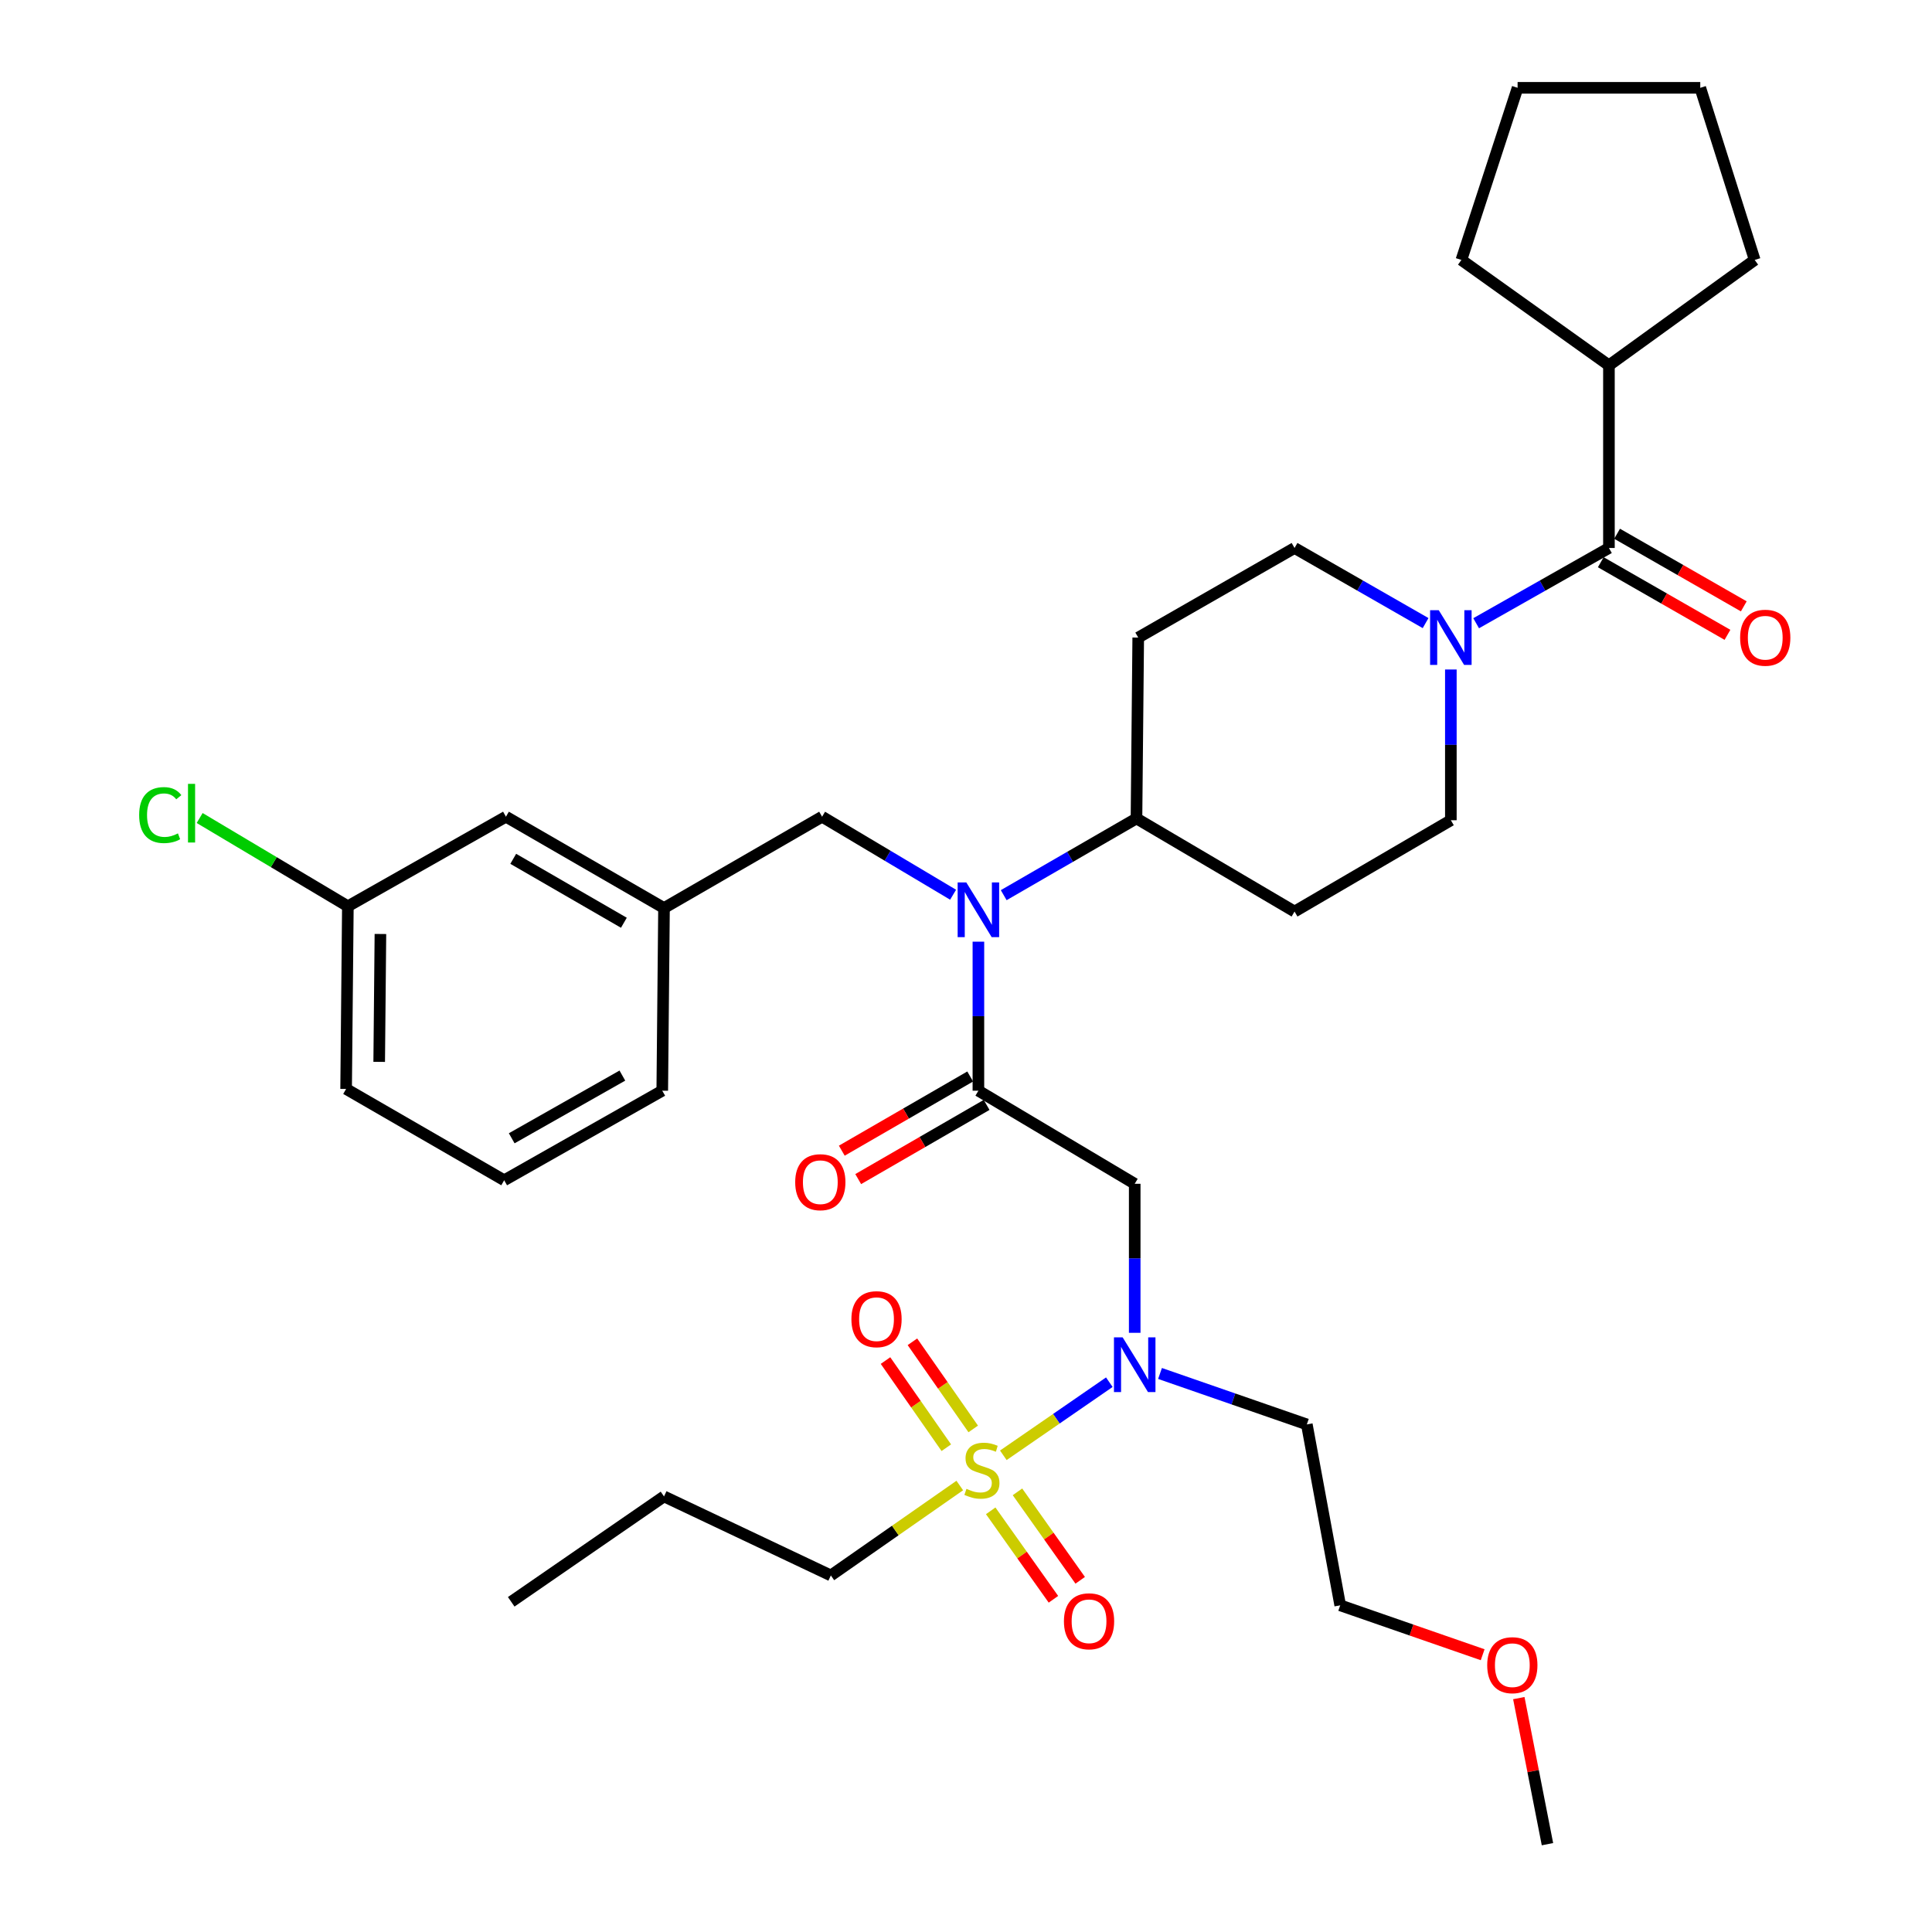<?xml version='1.0' encoding='iso-8859-1'?>
<svg version='1.1' baseProfile='full'
              xmlns='http://www.w3.org/2000/svg'
                      xmlns:rdkit='http://www.rdkit.org/xml'
                      xmlns:xlink='http://www.w3.org/1999/xlink'
                  xml:space='preserve'
width='1000px' height='1000px' viewBox='0 0 1000 1000'>
<!-- END OF HEADER -->
<rect style='opacity:1.0;fill:#FFFFFF;stroke:none' width='1000' height='1000' x='0' y='0'> </rect>
<path class='bond-0' d='M 750.959,346.529 L 750.959,385.538' style='fill:none;fill-rule:evenodd;stroke:#0000FF;stroke-width:6px;stroke-linecap:butt;stroke-linejoin:miter;stroke-opacity:1' />
<path class='bond-0' d='M 750.959,385.538 L 750.959,424.548' style='fill:none;fill-rule:evenodd;stroke:#000000;stroke-width:6px;stroke-linecap:butt;stroke-linejoin:miter;stroke-opacity:1' />
<path class='bond-1' d='M 764.05,322.586 L 798.416,303.111' style='fill:none;fill-rule:evenodd;stroke:#0000FF;stroke-width:6px;stroke-linecap:butt;stroke-linejoin:miter;stroke-opacity:1' />
<path class='bond-1' d='M 798.416,303.111 L 832.781,283.636' style='fill:none;fill-rule:evenodd;stroke:#000000;stroke-width:6px;stroke-linecap:butt;stroke-linejoin:miter;stroke-opacity:1' />
<path class='bond-2' d='M 737.888,322.514 L 703.97,303.075' style='fill:none;fill-rule:evenodd;stroke:#0000FF;stroke-width:6px;stroke-linecap:butt;stroke-linejoin:miter;stroke-opacity:1' />
<path class='bond-2' d='M 703.97,303.075 L 670.053,283.636' style='fill:none;fill-rule:evenodd;stroke:#000000;stroke-width:6px;stroke-linecap:butt;stroke-linejoin:miter;stroke-opacity:1' />
<path class='bond-3' d='M 832.781,189.094 L 908.234,134.552' style='fill:none;fill-rule:evenodd;stroke:#000000;stroke-width:6px;stroke-linecap:butt;stroke-linejoin:miter;stroke-opacity:1' />
<path class='bond-4' d='M 832.781,189.094 L 756.413,134.552' style='fill:none;fill-rule:evenodd;stroke:#000000;stroke-width:6px;stroke-linecap:butt;stroke-linejoin:miter;stroke-opacity:1' />
<path class='bond-5' d='M 832.781,189.094 L 832.781,283.636' style='fill:none;fill-rule:evenodd;stroke:#000000;stroke-width:6px;stroke-linecap:butt;stroke-linejoin:miter;stroke-opacity:1' />
<path class='bond-6' d='M 828.558,291.004 L 861.346,309.795' style='fill:none;fill-rule:evenodd;stroke:#000000;stroke-width:6px;stroke-linecap:butt;stroke-linejoin:miter;stroke-opacity:1' />
<path class='bond-6' d='M 861.346,309.795 L 894.134,328.587' style='fill:none;fill-rule:evenodd;stroke:#FF0000;stroke-width:6px;stroke-linecap:butt;stroke-linejoin:miter;stroke-opacity:1' />
<path class='bond-6' d='M 837.004,276.267 L 869.792,295.059' style='fill:none;fill-rule:evenodd;stroke:#000000;stroke-width:6px;stroke-linecap:butt;stroke-linejoin:miter;stroke-opacity:1' />
<path class='bond-6' d='M 869.792,295.059 L 902.58,313.85' style='fill:none;fill-rule:evenodd;stroke:#FF0000;stroke-width:6px;stroke-linecap:butt;stroke-linejoin:miter;stroke-opacity:1' />
<path class='bond-7' d='M 908.234,134.552 L 880.057,45.455' style='fill:none;fill-rule:evenodd;stroke:#000000;stroke-width:6px;stroke-linecap:butt;stroke-linejoin:miter;stroke-opacity:1' />
<path class='bond-8' d='M 880.057,45.455 L 785.506,45.455' style='fill:none;fill-rule:evenodd;stroke:#000000;stroke-width:6px;stroke-linecap:butt;stroke-linejoin:miter;stroke-opacity:1' />
<path class='bond-9' d='M 587.325,689.861 L 587.325,651.293' style='fill:none;fill-rule:evenodd;stroke:#0000FF;stroke-width:6px;stroke-linecap:butt;stroke-linejoin:miter;stroke-opacity:1' />
<path class='bond-9' d='M 587.325,651.293 L 587.325,612.726' style='fill:none;fill-rule:evenodd;stroke:#000000;stroke-width:6px;stroke-linecap:butt;stroke-linejoin:miter;stroke-opacity:1' />
<path class='bond-10' d='M 574.183,715.425 L 546.753,734.343' style='fill:none;fill-rule:evenodd;stroke:#0000FF;stroke-width:6px;stroke-linecap:butt;stroke-linejoin:miter;stroke-opacity:1' />
<path class='bond-10' d='M 546.753,734.343 L 519.322,753.26' style='fill:none;fill-rule:evenodd;stroke:#CCCC00;stroke-width:6px;stroke-linecap:butt;stroke-linejoin:miter;stroke-opacity:1' />
<path class='bond-11' d='M 600.422,710.907 L 638.418,724.091' style='fill:none;fill-rule:evenodd;stroke:#0000FF;stroke-width:6px;stroke-linecap:butt;stroke-linejoin:miter;stroke-opacity:1' />
<path class='bond-11' d='M 638.418,724.091 L 676.413,737.275' style='fill:none;fill-rule:evenodd;stroke:#000000;stroke-width:6px;stroke-linecap:butt;stroke-linejoin:miter;stroke-opacity:1' />
<path class='bond-12' d='M 430.05,815.455 L 343.69,774.548' style='fill:none;fill-rule:evenodd;stroke:#000000;stroke-width:6px;stroke-linecap:butt;stroke-linejoin:miter;stroke-opacity:1' />
<path class='bond-13' d='M 430.05,815.455 L 463.413,792.178' style='fill:none;fill-rule:evenodd;stroke:#000000;stroke-width:6px;stroke-linecap:butt;stroke-linejoin:miter;stroke-opacity:1' />
<path class='bond-13' d='M 463.413,792.178 L 496.776,768.901' style='fill:none;fill-rule:evenodd;stroke:#CCCC00;stroke-width:6px;stroke-linecap:butt;stroke-linejoin:miter;stroke-opacity:1' />
<path class='bond-14' d='M 503.741,739.615 L 488.003,717.061' style='fill:none;fill-rule:evenodd;stroke:#CCCC00;stroke-width:6px;stroke-linecap:butt;stroke-linejoin:miter;stroke-opacity:1' />
<path class='bond-14' d='M 488.003,717.061 L 472.266,694.507' style='fill:none;fill-rule:evenodd;stroke:#FF0000;stroke-width:6px;stroke-linecap:butt;stroke-linejoin:miter;stroke-opacity:1' />
<path class='bond-14' d='M 489.811,749.335 L 474.074,726.781' style='fill:none;fill-rule:evenodd;stroke:#CCCC00;stroke-width:6px;stroke-linecap:butt;stroke-linejoin:miter;stroke-opacity:1' />
<path class='bond-14' d='M 474.074,726.781 L 458.336,704.226' style='fill:none;fill-rule:evenodd;stroke:#FF0000;stroke-width:6px;stroke-linecap:butt;stroke-linejoin:miter;stroke-opacity:1' />
<path class='bond-15' d='M 512.788,782 L 529.022,804.892' style='fill:none;fill-rule:evenodd;stroke:#CCCC00;stroke-width:6px;stroke-linecap:butt;stroke-linejoin:miter;stroke-opacity:1' />
<path class='bond-15' d='M 529.022,804.892 L 545.257,827.785' style='fill:none;fill-rule:evenodd;stroke:#FF0000;stroke-width:6px;stroke-linecap:butt;stroke-linejoin:miter;stroke-opacity:1' />
<path class='bond-15' d='M 526.643,772.174 L 542.878,795.067' style='fill:none;fill-rule:evenodd;stroke:#CCCC00;stroke-width:6px;stroke-linecap:butt;stroke-linejoin:miter;stroke-opacity:1' />
<path class='bond-15' d='M 542.878,795.067 L 559.112,817.96' style='fill:none;fill-rule:evenodd;stroke:#FF0000;stroke-width:6px;stroke-linecap:butt;stroke-linejoin:miter;stroke-opacity:1' />
<path class='bond-16' d='M 343.69,774.548 L 264.604,829.09' style='fill:none;fill-rule:evenodd;stroke:#000000;stroke-width:6px;stroke-linecap:butt;stroke-linejoin:miter;stroke-opacity:1' />
<path class='bond-17' d='M 767.421,856.488 L 730.556,843.7' style='fill:none;fill-rule:evenodd;stroke:#FF0000;stroke-width:6px;stroke-linecap:butt;stroke-linejoin:miter;stroke-opacity:1' />
<path class='bond-17' d='M 730.556,843.7 L 693.691,830.911' style='fill:none;fill-rule:evenodd;stroke:#000000;stroke-width:6px;stroke-linecap:butt;stroke-linejoin:miter;stroke-opacity:1' />
<path class='bond-18' d='M 786.136,878.938 L 793.549,916.742' style='fill:none;fill-rule:evenodd;stroke:#FF0000;stroke-width:6px;stroke-linecap:butt;stroke-linejoin:miter;stroke-opacity:1' />
<path class='bond-18' d='M 793.549,916.742 L 800.962,954.545' style='fill:none;fill-rule:evenodd;stroke:#000000;stroke-width:6px;stroke-linecap:butt;stroke-linejoin:miter;stroke-opacity:1' />
<path class='bond-19' d='M 676.413,737.275 L 693.691,830.911' style='fill:none;fill-rule:evenodd;stroke:#000000;stroke-width:6px;stroke-linecap:butt;stroke-linejoin:miter;stroke-opacity:1' />
<path class='bond-20' d='M 493.324,463.11 L 459.418,442.918' style='fill:none;fill-rule:evenodd;stroke:#0000FF;stroke-width:6px;stroke-linecap:butt;stroke-linejoin:miter;stroke-opacity:1' />
<path class='bond-20' d='M 459.418,442.918 L 425.512,422.726' style='fill:none;fill-rule:evenodd;stroke:#000000;stroke-width:6px;stroke-linecap:butt;stroke-linejoin:miter;stroke-opacity:1' />
<path class='bond-21' d='M 506.418,487.409 L 506.418,525.976' style='fill:none;fill-rule:evenodd;stroke:#0000FF;stroke-width:6px;stroke-linecap:butt;stroke-linejoin:miter;stroke-opacity:1' />
<path class='bond-21' d='M 506.418,525.976 L 506.418,564.544' style='fill:none;fill-rule:evenodd;stroke:#000000;stroke-width:6px;stroke-linecap:butt;stroke-linejoin:miter;stroke-opacity:1' />
<path class='bond-22' d='M 519.521,463.338 L 553.88,443.485' style='fill:none;fill-rule:evenodd;stroke:#0000FF;stroke-width:6px;stroke-linecap:butt;stroke-linejoin:miter;stroke-opacity:1' />
<path class='bond-22' d='M 553.88,443.485 L 588.24,423.632' style='fill:none;fill-rule:evenodd;stroke:#000000;stroke-width:6px;stroke-linecap:butt;stroke-linejoin:miter;stroke-opacity:1' />
<path class='bond-23' d='M 502.169,557.191 L 468.94,576.39' style='fill:none;fill-rule:evenodd;stroke:#000000;stroke-width:6px;stroke-linecap:butt;stroke-linejoin:miter;stroke-opacity:1' />
<path class='bond-23' d='M 468.94,576.39 L 435.71,595.59' style='fill:none;fill-rule:evenodd;stroke:#FF0000;stroke-width:6px;stroke-linecap:butt;stroke-linejoin:miter;stroke-opacity:1' />
<path class='bond-23' d='M 510.667,571.898 L 477.437,591.097' style='fill:none;fill-rule:evenodd;stroke:#000000;stroke-width:6px;stroke-linecap:butt;stroke-linejoin:miter;stroke-opacity:1' />
<path class='bond-23' d='M 477.437,591.097 L 444.207,610.297' style='fill:none;fill-rule:evenodd;stroke:#FF0000;stroke-width:6px;stroke-linecap:butt;stroke-linejoin:miter;stroke-opacity:1' />
<path class='bond-24' d='M 506.418,564.544 L 587.325,612.726' style='fill:none;fill-rule:evenodd;stroke:#000000;stroke-width:6px;stroke-linecap:butt;stroke-linejoin:miter;stroke-opacity:1' />
<path class='bond-25' d='M 425.512,422.726 L 343.69,470.002' style='fill:none;fill-rule:evenodd;stroke:#000000;stroke-width:6px;stroke-linecap:butt;stroke-linejoin:miter;stroke-opacity:1' />
<path class='bond-26' d='M 180.055,469.087 L 179.149,563.638' style='fill:none;fill-rule:evenodd;stroke:#000000;stroke-width:6px;stroke-linecap:butt;stroke-linejoin:miter;stroke-opacity:1' />
<path class='bond-26' d='M 196.904,483.432 L 196.27,549.618' style='fill:none;fill-rule:evenodd;stroke:#000000;stroke-width:6px;stroke-linecap:butt;stroke-linejoin:miter;stroke-opacity:1' />
<path class='bond-27' d='M 180.055,469.087 L 261.877,422.726' style='fill:none;fill-rule:evenodd;stroke:#000000;stroke-width:6px;stroke-linecap:butt;stroke-linejoin:miter;stroke-opacity:1' />
<path class='bond-28' d='M 180.055,469.087 L 141.699,446.245' style='fill:none;fill-rule:evenodd;stroke:#000000;stroke-width:6px;stroke-linecap:butt;stroke-linejoin:miter;stroke-opacity:1' />
<path class='bond-28' d='M 141.699,446.245 L 103.343,423.403' style='fill:none;fill-rule:evenodd;stroke:#00CC00;stroke-width:6px;stroke-linecap:butt;stroke-linejoin:miter;stroke-opacity:1' />
<path class='bond-29' d='M 179.149,563.638 L 260.962,610.905' style='fill:none;fill-rule:evenodd;stroke:#000000;stroke-width:6px;stroke-linecap:butt;stroke-linejoin:miter;stroke-opacity:1' />
<path class='bond-30' d='M 260.962,610.905 L 342.784,564.544' style='fill:none;fill-rule:evenodd;stroke:#000000;stroke-width:6px;stroke-linecap:butt;stroke-linejoin:miter;stroke-opacity:1' />
<path class='bond-30' d='M 264.862,589.172 L 322.137,556.72' style='fill:none;fill-rule:evenodd;stroke:#000000;stroke-width:6px;stroke-linecap:butt;stroke-linejoin:miter;stroke-opacity:1' />
<path class='bond-31' d='M 342.784,564.544 L 343.69,470.002' style='fill:none;fill-rule:evenodd;stroke:#000000;stroke-width:6px;stroke-linecap:butt;stroke-linejoin:miter;stroke-opacity:1' />
<path class='bond-32' d='M 750.959,424.548 L 670.053,471.814' style='fill:none;fill-rule:evenodd;stroke:#000000;stroke-width:6px;stroke-linecap:butt;stroke-linejoin:miter;stroke-opacity:1' />
<path class='bond-33' d='M 670.053,283.636 L 589.146,330.005' style='fill:none;fill-rule:evenodd;stroke:#000000;stroke-width:6px;stroke-linecap:butt;stroke-linejoin:miter;stroke-opacity:1' />
<path class='bond-34' d='M 589.146,330.005 L 588.24,423.632' style='fill:none;fill-rule:evenodd;stroke:#000000;stroke-width:6px;stroke-linecap:butt;stroke-linejoin:miter;stroke-opacity:1' />
<path class='bond-35' d='M 588.24,423.632 L 670.053,471.814' style='fill:none;fill-rule:evenodd;stroke:#000000;stroke-width:6px;stroke-linecap:butt;stroke-linejoin:miter;stroke-opacity:1' />
<path class='bond-36' d='M 343.69,470.002 L 261.877,422.726' style='fill:none;fill-rule:evenodd;stroke:#000000;stroke-width:6px;stroke-linecap:butt;stroke-linejoin:miter;stroke-opacity:1' />
<path class='bond-36' d='M 322.919,477.617 L 265.651,444.524' style='fill:none;fill-rule:evenodd;stroke:#000000;stroke-width:6px;stroke-linecap:butt;stroke-linejoin:miter;stroke-opacity:1' />
<path class='bond-37' d='M 785.506,45.455 L 756.413,134.552' style='fill:none;fill-rule:evenodd;stroke:#000000;stroke-width:6px;stroke-linecap:butt;stroke-linejoin:miter;stroke-opacity:1' />
<path  class='atom-0' d='M 744.699 315.845
L 753.979 330.845
Q 754.899 332.325, 756.379 335.005
Q 757.859 337.685, 757.939 337.845
L 757.939 315.845
L 761.699 315.845
L 761.699 344.165
L 757.819 344.165
L 747.859 327.765
Q 746.699 325.845, 745.459 323.645
Q 744.259 321.445, 743.899 320.765
L 743.899 344.165
L 740.219 344.165
L 740.219 315.845
L 744.699 315.845
' fill='#0000FF'/>
<path  class='atom-3' d='M 900.688 330.085
Q 900.688 323.285, 904.048 319.485
Q 907.408 315.685, 913.688 315.685
Q 919.968 315.685, 923.328 319.485
Q 926.688 323.285, 926.688 330.085
Q 926.688 336.965, 923.288 340.885
Q 919.888 344.765, 913.688 344.765
Q 907.448 344.765, 904.048 340.885
Q 900.688 337.005, 900.688 330.085
M 913.688 341.565
Q 918.008 341.565, 920.328 338.685
Q 922.688 335.765, 922.688 330.085
Q 922.688 324.525, 920.328 321.725
Q 918.008 318.885, 913.688 318.885
Q 909.368 318.885, 907.008 321.685
Q 904.688 324.485, 904.688 330.085
Q 904.688 335.805, 907.008 338.685
Q 909.368 341.565, 913.688 341.565
' fill='#FF0000'/>
<path  class='atom-6' d='M 581.065 692.202
L 590.345 707.202
Q 591.265 708.682, 592.745 711.362
Q 594.225 714.042, 594.305 714.202
L 594.305 692.202
L 598.065 692.202
L 598.065 720.522
L 594.185 720.522
L 584.225 704.122
Q 583.065 702.202, 581.825 700.002
Q 580.625 697.802, 580.265 697.122
L 580.265 720.522
L 576.585 720.522
L 576.585 692.202
L 581.065 692.202
' fill='#0000FF'/>
<path  class='atom-8' d='M 500.239 770.624
Q 500.559 770.744, 501.879 771.304
Q 503.199 771.864, 504.639 772.224
Q 506.119 772.544, 507.559 772.544
Q 510.239 772.544, 511.799 771.264
Q 513.359 769.944, 513.359 767.664
Q 513.359 766.104, 512.559 765.144
Q 511.799 764.184, 510.599 763.664
Q 509.399 763.144, 507.399 762.544
Q 504.879 761.784, 503.359 761.064
Q 501.879 760.344, 500.799 758.824
Q 499.759 757.304, 499.759 754.744
Q 499.759 751.184, 502.159 748.984
Q 504.599 746.784, 509.399 746.784
Q 512.679 746.784, 516.399 748.344
L 515.479 751.424
Q 512.079 750.024, 509.519 750.024
Q 506.759 750.024, 505.239 751.184
Q 503.719 752.304, 503.759 754.264
Q 503.759 755.784, 504.519 756.704
Q 505.319 757.624, 506.439 758.144
Q 507.599 758.664, 509.519 759.264
Q 512.079 760.064, 513.599 760.864
Q 515.119 761.664, 516.199 763.304
Q 517.319 764.904, 517.319 767.664
Q 517.319 771.584, 514.679 773.704
Q 512.079 775.784, 507.719 775.784
Q 505.199 775.784, 503.279 775.224
Q 501.399 774.704, 499.159 773.784
L 500.239 770.624
' fill='#CCCC00'/>
<path  class='atom-9' d='M 440.688 682.804
Q 440.688 676.004, 444.048 672.204
Q 447.408 668.404, 453.688 668.404
Q 459.968 668.404, 463.328 672.204
Q 466.688 676.004, 466.688 682.804
Q 466.688 689.684, 463.288 693.604
Q 459.888 697.484, 453.688 697.484
Q 447.448 697.484, 444.048 693.604
Q 440.688 689.724, 440.688 682.804
M 453.688 694.284
Q 458.008 694.284, 460.328 691.404
Q 462.688 688.484, 462.688 682.804
Q 462.688 677.244, 460.328 674.444
Q 458.008 671.604, 453.688 671.604
Q 449.368 671.604, 447.008 674.404
Q 444.688 677.204, 444.688 682.804
Q 444.688 688.524, 447.008 691.404
Q 449.368 694.284, 453.688 694.284
' fill='#FF0000'/>
<path  class='atom-10' d='M 550.687 839.173
Q 550.687 832.373, 554.047 828.573
Q 557.407 824.773, 563.687 824.773
Q 569.967 824.773, 573.327 828.573
Q 576.687 832.373, 576.687 839.173
Q 576.687 846.053, 573.287 849.973
Q 569.887 853.853, 563.687 853.853
Q 557.447 853.853, 554.047 849.973
Q 550.687 846.093, 550.687 839.173
M 563.687 850.653
Q 568.007 850.653, 570.327 847.773
Q 572.687 844.853, 572.687 839.173
Q 572.687 833.613, 570.327 830.813
Q 568.007 827.973, 563.687 827.973
Q 559.367 827.973, 557.007 830.773
Q 554.687 833.573, 554.687 839.173
Q 554.687 844.893, 557.007 847.773
Q 559.367 850.653, 563.687 850.653
' fill='#FF0000'/>
<path  class='atom-13' d='M 769.778 861.895
Q 769.778 855.095, 773.138 851.295
Q 776.498 847.495, 782.778 847.495
Q 789.058 847.495, 792.418 851.295
Q 795.778 855.095, 795.778 861.895
Q 795.778 868.775, 792.378 872.695
Q 788.978 876.575, 782.778 876.575
Q 776.538 876.575, 773.138 872.695
Q 769.778 868.815, 769.778 861.895
M 782.778 873.375
Q 787.098 873.375, 789.418 870.495
Q 791.778 867.575, 791.778 861.895
Q 791.778 856.335, 789.418 853.535
Q 787.098 850.695, 782.778 850.695
Q 778.458 850.695, 776.098 853.495
Q 773.778 856.295, 773.778 861.895
Q 773.778 867.615, 776.098 870.495
Q 778.458 873.375, 782.778 873.375
' fill='#FF0000'/>
<path  class='atom-15' d='M 500.158 456.748
L 509.438 471.748
Q 510.358 473.228, 511.838 475.908
Q 513.318 478.588, 513.398 478.748
L 513.398 456.748
L 517.158 456.748
L 517.158 485.068
L 513.278 485.068
L 503.318 468.668
Q 502.158 466.748, 500.918 464.548
Q 499.718 462.348, 499.358 461.668
L 499.358 485.068
L 495.678 485.068
L 495.678 456.748
L 500.158 456.748
' fill='#0000FF'/>
<path  class='atom-17' d='M 411.596 611.9
Q 411.596 605.1, 414.956 601.3
Q 418.316 597.5, 424.596 597.5
Q 430.876 597.5, 434.236 601.3
Q 437.596 605.1, 437.596 611.9
Q 437.596 618.78, 434.196 622.7
Q 430.796 626.58, 424.596 626.58
Q 418.356 626.58, 414.956 622.7
Q 411.596 618.82, 411.596 611.9
M 424.596 623.38
Q 428.916 623.38, 431.236 620.5
Q 433.596 617.58, 433.596 611.9
Q 433.596 606.34, 431.236 603.54
Q 428.916 600.7, 424.596 600.7
Q 420.276 600.7, 417.916 603.5
Q 415.596 606.3, 415.596 611.9
Q 415.596 617.62, 417.916 620.5
Q 420.276 623.38, 424.596 623.38
' fill='#FF0000'/>
<path  class='atom-31' d='M 72.028 421.885
Q 72.028 414.845, 75.308 411.165
Q 78.629 407.445, 84.909 407.445
Q 90.749 407.445, 93.868 411.565
L 91.228 413.725
Q 88.948 410.725, 84.909 410.725
Q 80.629 410.725, 78.349 413.605
Q 76.109 416.445, 76.109 421.885
Q 76.109 427.485, 78.428 430.365
Q 80.788 433.245, 85.349 433.245
Q 88.469 433.245, 92.109 431.365
L 93.228 434.365
Q 91.749 435.325, 89.508 435.885
Q 87.269 436.445, 84.788 436.445
Q 78.629 436.445, 75.308 432.685
Q 72.028 428.925, 72.028 421.885
' fill='#00CC00'/>
<path  class='atom-31' d='M 97.308 405.725
L 100.988 405.725
L 100.988 436.085
L 97.308 436.085
L 97.308 405.725
' fill='#00CC00'/>
</svg>

